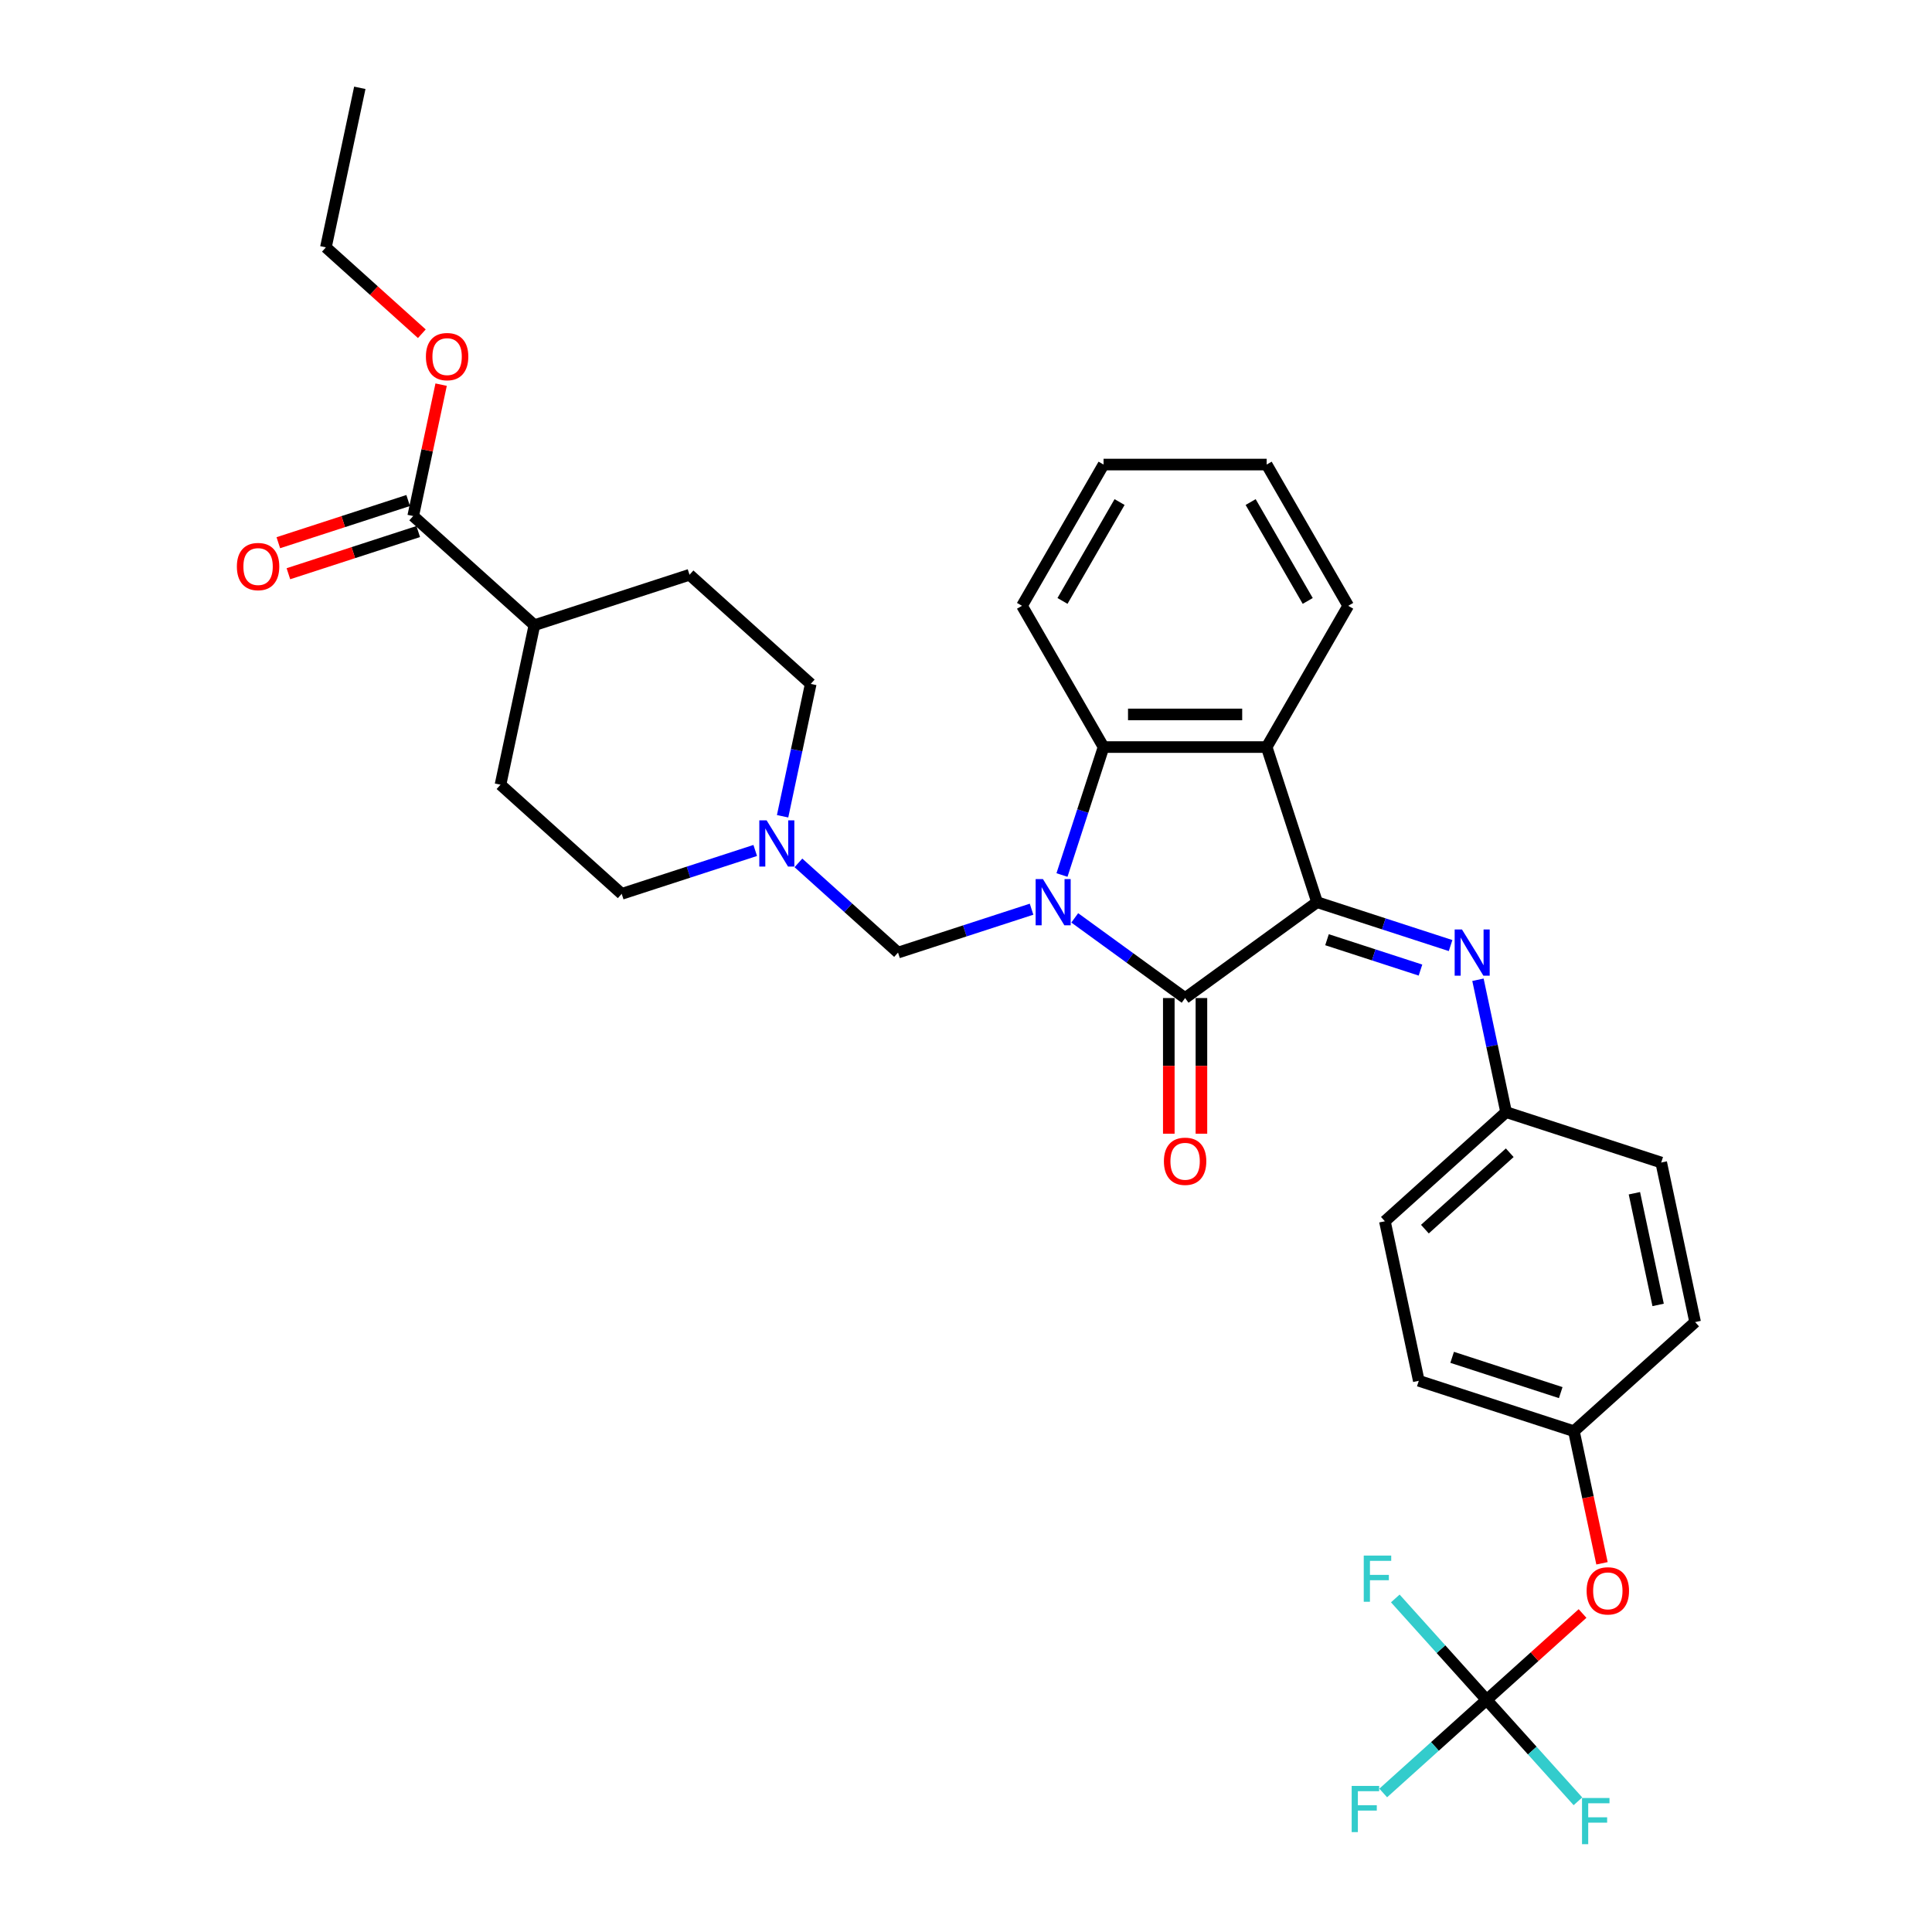 <?xml version='1.0' encoding='iso-8859-1'?>
<svg version='1.1' baseProfile='full'
              xmlns='http://www.w3.org/2000/svg'
                      xmlns:rdkit='http://www.rdkit.org/xml'
                      xmlns:xlink='http://www.w3.org/1999/xlink'
                  xml:space='preserve'
width='1000px' height='1000px' viewBox='0 0 1000 1000'>
<!-- END OF HEADER -->
<rect style='opacity:1.0;fill:#FFFFFF;stroke:none' width='1000' height='1000' x='0' y='0'> </rect>
<path class='bond-0' d='M 556.289,475.089 L 584.85,495.839' style='fill:none;fill-rule:evenodd;stroke:#0000FF;stroke-width:6px;stroke-linecap:butt;stroke-linejoin:miter;stroke-opacity:1' />
<path class='bond-0' d='M 584.85,495.839 L 613.411,516.59' style='fill:none;fill-rule:evenodd;stroke:#000000;stroke-width:6px;stroke-linecap:butt;stroke-linejoin:miter;stroke-opacity:1' />
<path class='bond-3' d='M 549.682,452.903 L 560.441,419.79' style='fill:none;fill-rule:evenodd;stroke:#0000FF;stroke-width:6px;stroke-linecap:butt;stroke-linejoin:miter;stroke-opacity:1' />
<path class='bond-3' d='M 560.441,419.79 L 571.2,386.678' style='fill:none;fill-rule:evenodd;stroke:#000000;stroke-width:6px;stroke-linecap:butt;stroke-linejoin:miter;stroke-opacity:1' />
<path class='bond-4' d='M 533.934,470.6 L 499.378,481.828' style='fill:none;fill-rule:evenodd;stroke:#0000FF;stroke-width:6px;stroke-linecap:butt;stroke-linejoin:miter;stroke-opacity:1' />
<path class='bond-4' d='M 499.378,481.828 L 464.822,493.056' style='fill:none;fill-rule:evenodd;stroke:#000000;stroke-width:6px;stroke-linecap:butt;stroke-linejoin:miter;stroke-opacity:1' />
<path class='bond-1' d='M 613.411,516.59 L 681.709,466.968' style='fill:none;fill-rule:evenodd;stroke:#000000;stroke-width:6px;stroke-linecap:butt;stroke-linejoin:miter;stroke-opacity:1' />
<path class='bond-9' d='M 604.968,516.59 L 604.968,551.701' style='fill:none;fill-rule:evenodd;stroke:#000000;stroke-width:6px;stroke-linecap:butt;stroke-linejoin:miter;stroke-opacity:1' />
<path class='bond-9' d='M 604.968,551.701 L 604.968,586.812' style='fill:none;fill-rule:evenodd;stroke:#FF0000;stroke-width:6px;stroke-linecap:butt;stroke-linejoin:miter;stroke-opacity:1' />
<path class='bond-9' d='M 621.853,516.59 L 621.853,551.701' style='fill:none;fill-rule:evenodd;stroke:#000000;stroke-width:6px;stroke-linecap:butt;stroke-linejoin:miter;stroke-opacity:1' />
<path class='bond-9' d='M 621.853,551.701 L 621.853,586.812' style='fill:none;fill-rule:evenodd;stroke:#FF0000;stroke-width:6px;stroke-linecap:butt;stroke-linejoin:miter;stroke-opacity:1' />
<path class='bond-5' d='M 681.709,466.968 L 716.266,478.196' style='fill:none;fill-rule:evenodd;stroke:#000000;stroke-width:6px;stroke-linecap:butt;stroke-linejoin:miter;stroke-opacity:1' />
<path class='bond-5' d='M 716.266,478.196 L 750.822,489.424' style='fill:none;fill-rule:evenodd;stroke:#0000FF;stroke-width:6px;stroke-linecap:butt;stroke-linejoin:miter;stroke-opacity:1' />
<path class='bond-5' d='M 686.859,486.394 L 711.048,494.254' style='fill:none;fill-rule:evenodd;stroke:#000000;stroke-width:6px;stroke-linecap:butt;stroke-linejoin:miter;stroke-opacity:1' />
<path class='bond-5' d='M 711.048,494.254 L 735.238,502.113' style='fill:none;fill-rule:evenodd;stroke:#0000FF;stroke-width:6px;stroke-linecap:butt;stroke-linejoin:miter;stroke-opacity:1' />
<path class='bond-33' d='M 681.709,466.968 L 655.622,386.678' style='fill:none;fill-rule:evenodd;stroke:#000000;stroke-width:6px;stroke-linecap:butt;stroke-linejoin:miter;stroke-opacity:1' />
<path class='bond-2' d='M 655.622,386.678 L 571.2,386.678' style='fill:none;fill-rule:evenodd;stroke:#000000;stroke-width:6px;stroke-linecap:butt;stroke-linejoin:miter;stroke-opacity:1' />
<path class='bond-2' d='M 642.958,369.793 L 583.863,369.793' style='fill:none;fill-rule:evenodd;stroke:#000000;stroke-width:6px;stroke-linecap:butt;stroke-linejoin:miter;stroke-opacity:1' />
<path class='bond-23' d='M 655.622,386.678 L 697.833,313.566' style='fill:none;fill-rule:evenodd;stroke:#000000;stroke-width:6px;stroke-linecap:butt;stroke-linejoin:miter;stroke-opacity:1' />
<path class='bond-24' d='M 571.2,386.678 L 528.989,313.566' style='fill:none;fill-rule:evenodd;stroke:#000000;stroke-width:6px;stroke-linecap:butt;stroke-linejoin:miter;stroke-opacity:1' />
<path class='bond-7' d='M 464.822,493.056 L 439.042,469.843' style='fill:none;fill-rule:evenodd;stroke:#000000;stroke-width:6px;stroke-linecap:butt;stroke-linejoin:miter;stroke-opacity:1' />
<path class='bond-7' d='M 439.042,469.843 L 413.261,446.63' style='fill:none;fill-rule:evenodd;stroke:#0000FF;stroke-width:6px;stroke-linecap:butt;stroke-linejoin:miter;stroke-opacity:1' />
<path class='bond-13' d='M 764.989,507.12 L 772.27,541.376' style='fill:none;fill-rule:evenodd;stroke:#0000FF;stroke-width:6px;stroke-linecap:butt;stroke-linejoin:miter;stroke-opacity:1' />
<path class='bond-13' d='M 772.27,541.376 L 779.552,575.633' style='fill:none;fill-rule:evenodd;stroke:#000000;stroke-width:6px;stroke-linecap:butt;stroke-linejoin:miter;stroke-opacity:1' />
<path class='bond-6' d='M 769.471,879.854 L 794.297,857.5' style='fill:none;fill-rule:evenodd;stroke:#000000;stroke-width:6px;stroke-linecap:butt;stroke-linejoin:miter;stroke-opacity:1' />
<path class='bond-6' d='M 794.297,857.5 L 819.123,835.146' style='fill:none;fill-rule:evenodd;stroke:#FF0000;stroke-width:6px;stroke-linecap:butt;stroke-linejoin:miter;stroke-opacity:1' />
<path class='bond-14' d='M 769.471,879.854 L 742.712,903.948' style='fill:none;fill-rule:evenodd;stroke:#000000;stroke-width:6px;stroke-linecap:butt;stroke-linejoin:miter;stroke-opacity:1' />
<path class='bond-14' d='M 742.712,903.948 L 715.952,928.042' style='fill:none;fill-rule:evenodd;stroke:#33CCCC;stroke-width:6px;stroke-linecap:butt;stroke-linejoin:miter;stroke-opacity:1' />
<path class='bond-15' d='M 769.471,879.854 L 793.106,906.103' style='fill:none;fill-rule:evenodd;stroke:#000000;stroke-width:6px;stroke-linecap:butt;stroke-linejoin:miter;stroke-opacity:1' />
<path class='bond-15' d='M 793.106,906.103 L 816.742,932.353' style='fill:none;fill-rule:evenodd;stroke:#33CCCC;stroke-width:6px;stroke-linecap:butt;stroke-linejoin:miter;stroke-opacity:1' />
<path class='bond-16' d='M 769.471,879.854 L 745.836,853.604' style='fill:none;fill-rule:evenodd;stroke:#000000;stroke-width:6px;stroke-linecap:butt;stroke-linejoin:miter;stroke-opacity:1' />
<path class='bond-16' d='M 745.836,853.604 L 722.201,827.354' style='fill:none;fill-rule:evenodd;stroke:#33CCCC;stroke-width:6px;stroke-linecap:butt;stroke-linejoin:miter;stroke-opacity:1' />
<path class='bond-19' d='M 390.907,440.198 L 356.35,451.426' style='fill:none;fill-rule:evenodd;stroke:#0000FF;stroke-width:6px;stroke-linecap:butt;stroke-linejoin:miter;stroke-opacity:1' />
<path class='bond-19' d='M 356.35,451.426 L 321.794,462.654' style='fill:none;fill-rule:evenodd;stroke:#000000;stroke-width:6px;stroke-linecap:butt;stroke-linejoin:miter;stroke-opacity:1' />
<path class='bond-20' d='M 405.074,422.502 L 412.355,388.245' style='fill:none;fill-rule:evenodd;stroke:#0000FF;stroke-width:6px;stroke-linecap:butt;stroke-linejoin:miter;stroke-opacity:1' />
<path class='bond-20' d='M 412.355,388.245 L 419.636,353.989' style='fill:none;fill-rule:evenodd;stroke:#000000;stroke-width:6px;stroke-linecap:butt;stroke-linejoin:miter;stroke-opacity:1' />
<path class='bond-8' d='M 213.871,267.098 L 276.608,323.588' style='fill:none;fill-rule:evenodd;stroke:#000000;stroke-width:6px;stroke-linecap:butt;stroke-linejoin:miter;stroke-opacity:1' />
<path class='bond-12' d='M 211.262,259.069 L 177.66,269.987' style='fill:none;fill-rule:evenodd;stroke:#000000;stroke-width:6px;stroke-linecap:butt;stroke-linejoin:miter;stroke-opacity:1' />
<path class='bond-12' d='M 177.66,269.987 L 144.057,280.905' style='fill:none;fill-rule:evenodd;stroke:#FF0000;stroke-width:6px;stroke-linecap:butt;stroke-linejoin:miter;stroke-opacity:1' />
<path class='bond-12' d='M 216.479,275.127 L 182.877,286.045' style='fill:none;fill-rule:evenodd;stroke:#000000;stroke-width:6px;stroke-linecap:butt;stroke-linejoin:miter;stroke-opacity:1' />
<path class='bond-12' d='M 182.877,286.045 L 149.275,296.963' style='fill:none;fill-rule:evenodd;stroke:#FF0000;stroke-width:6px;stroke-linecap:butt;stroke-linejoin:miter;stroke-opacity:1' />
<path class='bond-22' d='M 213.871,267.098 L 221.098,233.095' style='fill:none;fill-rule:evenodd;stroke:#000000;stroke-width:6px;stroke-linecap:butt;stroke-linejoin:miter;stroke-opacity:1' />
<path class='bond-22' d='M 221.098,233.095 L 228.326,199.092' style='fill:none;fill-rule:evenodd;stroke:#FF0000;stroke-width:6px;stroke-linecap:butt;stroke-linejoin:miter;stroke-opacity:1' />
<path class='bond-10' d='M 829.191,809.164 L 821.924,774.976' style='fill:none;fill-rule:evenodd;stroke:#FF0000;stroke-width:6px;stroke-linecap:butt;stroke-linejoin:miter;stroke-opacity:1' />
<path class='bond-10' d='M 821.924,774.976 L 814.656,740.787' style='fill:none;fill-rule:evenodd;stroke:#000000;stroke-width:6px;stroke-linecap:butt;stroke-linejoin:miter;stroke-opacity:1' />
<path class='bond-11' d='M 276.608,323.588 L 356.899,297.5' style='fill:none;fill-rule:evenodd;stroke:#000000;stroke-width:6px;stroke-linecap:butt;stroke-linejoin:miter;stroke-opacity:1' />
<path class='bond-35' d='M 276.608,323.588 L 259.056,406.165' style='fill:none;fill-rule:evenodd;stroke:#000000;stroke-width:6px;stroke-linecap:butt;stroke-linejoin:miter;stroke-opacity:1' />
<path class='bond-25' d='M 779.552,575.633 L 716.814,632.122' style='fill:none;fill-rule:evenodd;stroke:#000000;stroke-width:6px;stroke-linecap:butt;stroke-linejoin:miter;stroke-opacity:1' />
<path class='bond-25' d='M 781.439,596.654 L 737.523,636.196' style='fill:none;fill-rule:evenodd;stroke:#000000;stroke-width:6px;stroke-linecap:butt;stroke-linejoin:miter;stroke-opacity:1' />
<path class='bond-26' d='M 779.552,575.633 L 859.842,601.721' style='fill:none;fill-rule:evenodd;stroke:#000000;stroke-width:6px;stroke-linecap:butt;stroke-linejoin:miter;stroke-opacity:1' />
<path class='bond-17' d='M 259.056,406.165 L 321.794,462.654' style='fill:none;fill-rule:evenodd;stroke:#000000;stroke-width:6px;stroke-linecap:butt;stroke-linejoin:miter;stroke-opacity:1' />
<path class='bond-18' d='M 356.899,297.5 L 419.636,353.989' style='fill:none;fill-rule:evenodd;stroke:#000000;stroke-width:6px;stroke-linecap:butt;stroke-linejoin:miter;stroke-opacity:1' />
<path class='bond-21' d='M 814.656,740.787 L 734.366,714.699' style='fill:none;fill-rule:evenodd;stroke:#000000;stroke-width:6px;stroke-linecap:butt;stroke-linejoin:miter;stroke-opacity:1' />
<path class='bond-21' d='M 807.831,720.816 L 751.627,702.554' style='fill:none;fill-rule:evenodd;stroke:#000000;stroke-width:6px;stroke-linecap:butt;stroke-linejoin:miter;stroke-opacity:1' />
<path class='bond-36' d='M 814.656,740.787 L 877.394,684.298' style='fill:none;fill-rule:evenodd;stroke:#000000;stroke-width:6px;stroke-linecap:butt;stroke-linejoin:miter;stroke-opacity:1' />
<path class='bond-29' d='M 218.338,172.739 L 193.511,150.385' style='fill:none;fill-rule:evenodd;stroke:#FF0000;stroke-width:6px;stroke-linecap:butt;stroke-linejoin:miter;stroke-opacity:1' />
<path class='bond-29' d='M 193.511,150.385 L 168.685,128.032' style='fill:none;fill-rule:evenodd;stroke:#000000;stroke-width:6px;stroke-linecap:butt;stroke-linejoin:miter;stroke-opacity:1' />
<path class='bond-30' d='M 697.833,313.566 L 655.622,240.454' style='fill:none;fill-rule:evenodd;stroke:#000000;stroke-width:6px;stroke-linecap:butt;stroke-linejoin:miter;stroke-opacity:1' />
<path class='bond-30' d='M 676.879,311.042 L 647.331,259.863' style='fill:none;fill-rule:evenodd;stroke:#000000;stroke-width:6px;stroke-linecap:butt;stroke-linejoin:miter;stroke-opacity:1' />
<path class='bond-31' d='M 528.989,313.566 L 571.2,240.454' style='fill:none;fill-rule:evenodd;stroke:#000000;stroke-width:6px;stroke-linecap:butt;stroke-linejoin:miter;stroke-opacity:1' />
<path class='bond-31' d='M 549.943,311.042 L 579.49,259.863' style='fill:none;fill-rule:evenodd;stroke:#000000;stroke-width:6px;stroke-linecap:butt;stroke-linejoin:miter;stroke-opacity:1' />
<path class='bond-28' d='M 716.814,632.122 L 734.366,714.699' style='fill:none;fill-rule:evenodd;stroke:#000000;stroke-width:6px;stroke-linecap:butt;stroke-linejoin:miter;stroke-opacity:1' />
<path class='bond-27' d='M 859.842,601.721 L 877.394,684.298' style='fill:none;fill-rule:evenodd;stroke:#000000;stroke-width:6px;stroke-linecap:butt;stroke-linejoin:miter;stroke-opacity:1' />
<path class='bond-27' d='M 845.959,617.618 L 858.246,675.422' style='fill:none;fill-rule:evenodd;stroke:#000000;stroke-width:6px;stroke-linecap:butt;stroke-linejoin:miter;stroke-opacity:1' />
<path class='bond-32' d='M 168.685,128.032 L 186.238,45.455' style='fill:none;fill-rule:evenodd;stroke:#000000;stroke-width:6px;stroke-linecap:butt;stroke-linejoin:miter;stroke-opacity:1' />
<path class='bond-34' d='M 655.622,240.454 L 571.2,240.454' style='fill:none;fill-rule:evenodd;stroke:#000000;stroke-width:6px;stroke-linecap:butt;stroke-linejoin:miter;stroke-opacity:1' />
<path  class='atom-0' d='M 539.827 455.014
L 547.661 467.677
Q 548.438 468.926, 549.687 471.189
Q 550.937 473.451, 551.004 473.586
L 551.004 455.014
L 554.179 455.014
L 554.179 478.922
L 550.903 478.922
L 542.495 465.077
Q 541.515 463.456, 540.469 461.598
Q 539.456 459.741, 539.152 459.167
L 539.152 478.922
L 536.045 478.922
L 536.045 455.014
L 539.827 455.014
' fill='#0000FF'/>
<path  class='atom-6' d='M 756.715 481.101
L 764.549 493.765
Q 765.326 495.014, 766.575 497.277
Q 767.825 499.539, 767.892 499.674
L 767.892 481.101
L 771.066 481.101
L 771.066 505.01
L 767.791 505.01
L 759.382 491.164
Q 758.403 489.544, 757.356 487.686
Q 756.343 485.829, 756.039 485.255
L 756.039 505.01
L 752.933 505.01
L 752.933 481.101
L 756.715 481.101
' fill='#0000FF'/>
<path  class='atom-8' d='M 396.799 424.612
L 404.634 437.275
Q 405.41 438.525, 406.66 440.787
Q 407.909 443.05, 407.977 443.185
L 407.977 424.612
L 411.151 424.612
L 411.151 448.52
L 407.875 448.52
L 399.467 434.675
Q 398.488 433.054, 397.441 431.197
Q 396.428 429.34, 396.124 428.766
L 396.124 448.52
L 393.017 448.52
L 393.017 424.612
L 396.799 424.612
' fill='#0000FF'/>
<path  class='atom-10' d='M 602.436 601.079
Q 602.436 595.339, 605.272 592.131
Q 608.109 588.922, 613.411 588.922
Q 618.712 588.922, 621.549 592.131
Q 624.385 595.339, 624.385 601.079
Q 624.385 606.887, 621.515 610.197
Q 618.645 613.472, 613.411 613.472
Q 608.143 613.472, 605.272 610.197
Q 602.436 606.921, 602.436 601.079
M 613.411 610.771
Q 617.058 610.771, 619.016 608.34
Q 621.009 605.874, 621.009 601.079
Q 621.009 596.385, 619.016 594.022
Q 617.058 591.624, 613.411 591.624
Q 609.764 591.624, 607.771 593.988
Q 605.813 596.352, 605.813 601.079
Q 605.813 605.908, 607.771 608.34
Q 609.764 610.771, 613.411 610.771
' fill='#FF0000'/>
<path  class='atom-11' d='M 821.234 823.432
Q 821.234 817.691, 824.071 814.483
Q 826.907 811.275, 832.209 811.275
Q 837.511 811.275, 840.347 814.483
Q 843.184 817.691, 843.184 823.432
Q 843.184 829.24, 840.313 832.549
Q 837.443 835.825, 832.209 835.825
Q 826.941 835.825, 824.071 832.549
Q 821.234 829.274, 821.234 823.432
M 832.209 833.123
Q 835.856 833.123, 837.814 830.692
Q 839.807 828.227, 839.807 823.432
Q 839.807 818.738, 837.814 816.374
Q 835.856 813.976, 832.209 813.976
Q 828.562 813.976, 826.569 816.34
Q 824.611 818.704, 824.611 823.432
Q 824.611 828.261, 826.569 830.692
Q 828.562 833.123, 832.209 833.123
' fill='#FF0000'/>
<path  class='atom-13' d='M 122.606 293.254
Q 122.606 287.513, 125.442 284.305
Q 128.279 281.097, 133.581 281.097
Q 138.882 281.097, 141.719 284.305
Q 144.555 287.513, 144.555 293.254
Q 144.555 299.062, 141.685 302.371
Q 138.815 305.647, 133.581 305.647
Q 128.313 305.647, 125.442 302.371
Q 122.606 299.096, 122.606 293.254
M 133.581 302.945
Q 137.228 302.945, 139.186 300.514
Q 141.179 298.049, 141.179 293.254
Q 141.179 288.56, 139.186 286.196
Q 137.228 283.798, 133.581 283.798
Q 129.934 283.798, 127.941 286.162
Q 125.983 288.526, 125.983 293.254
Q 125.983 298.083, 127.941 300.514
Q 129.934 302.945, 133.581 302.945
' fill='#FF0000'/>
<path  class='atom-15' d='M 699.625 924.389
L 713.842 924.389
L 713.842 927.124
L 702.833 927.124
L 702.833 934.384
L 712.626 934.384
L 712.626 937.153
L 702.833 937.153
L 702.833 948.297
L 699.625 948.297
L 699.625 924.389
' fill='#33CCCC'/>
<path  class='atom-16' d='M 818.852 930.637
L 833.069 930.637
L 833.069 933.372
L 822.06 933.372
L 822.06 940.633
L 831.853 940.633
L 831.853 943.402
L 822.06 943.402
L 822.06 954.545
L 818.852 954.545
L 818.852 930.637
' fill='#33CCCC'/>
<path  class='atom-17' d='M 705.873 805.162
L 720.09 805.162
L 720.09 807.897
L 709.081 807.897
L 709.081 815.157
L 718.874 815.157
L 718.874 817.926
L 709.081 817.926
L 709.081 829.07
L 705.873 829.07
L 705.873 805.162
' fill='#33CCCC'/>
<path  class='atom-23' d='M 220.448 184.589
Q 220.448 178.848, 223.285 175.64
Q 226.121 172.432, 231.423 172.432
Q 236.725 172.432, 239.561 175.64
Q 242.398 178.848, 242.398 184.589
Q 242.398 190.397, 239.528 193.706
Q 236.657 196.982, 231.423 196.982
Q 226.155 196.982, 223.285 193.706
Q 220.448 190.431, 220.448 184.589
M 231.423 194.28
Q 235.07 194.28, 237.029 191.849
Q 239.021 189.384, 239.021 184.589
Q 239.021 179.895, 237.029 177.531
Q 235.07 175.133, 231.423 175.133
Q 227.776 175.133, 225.784 177.497
Q 223.825 179.861, 223.825 184.589
Q 223.825 189.418, 225.784 191.849
Q 227.776 194.28, 231.423 194.28
' fill='#FF0000'/>
</svg>

